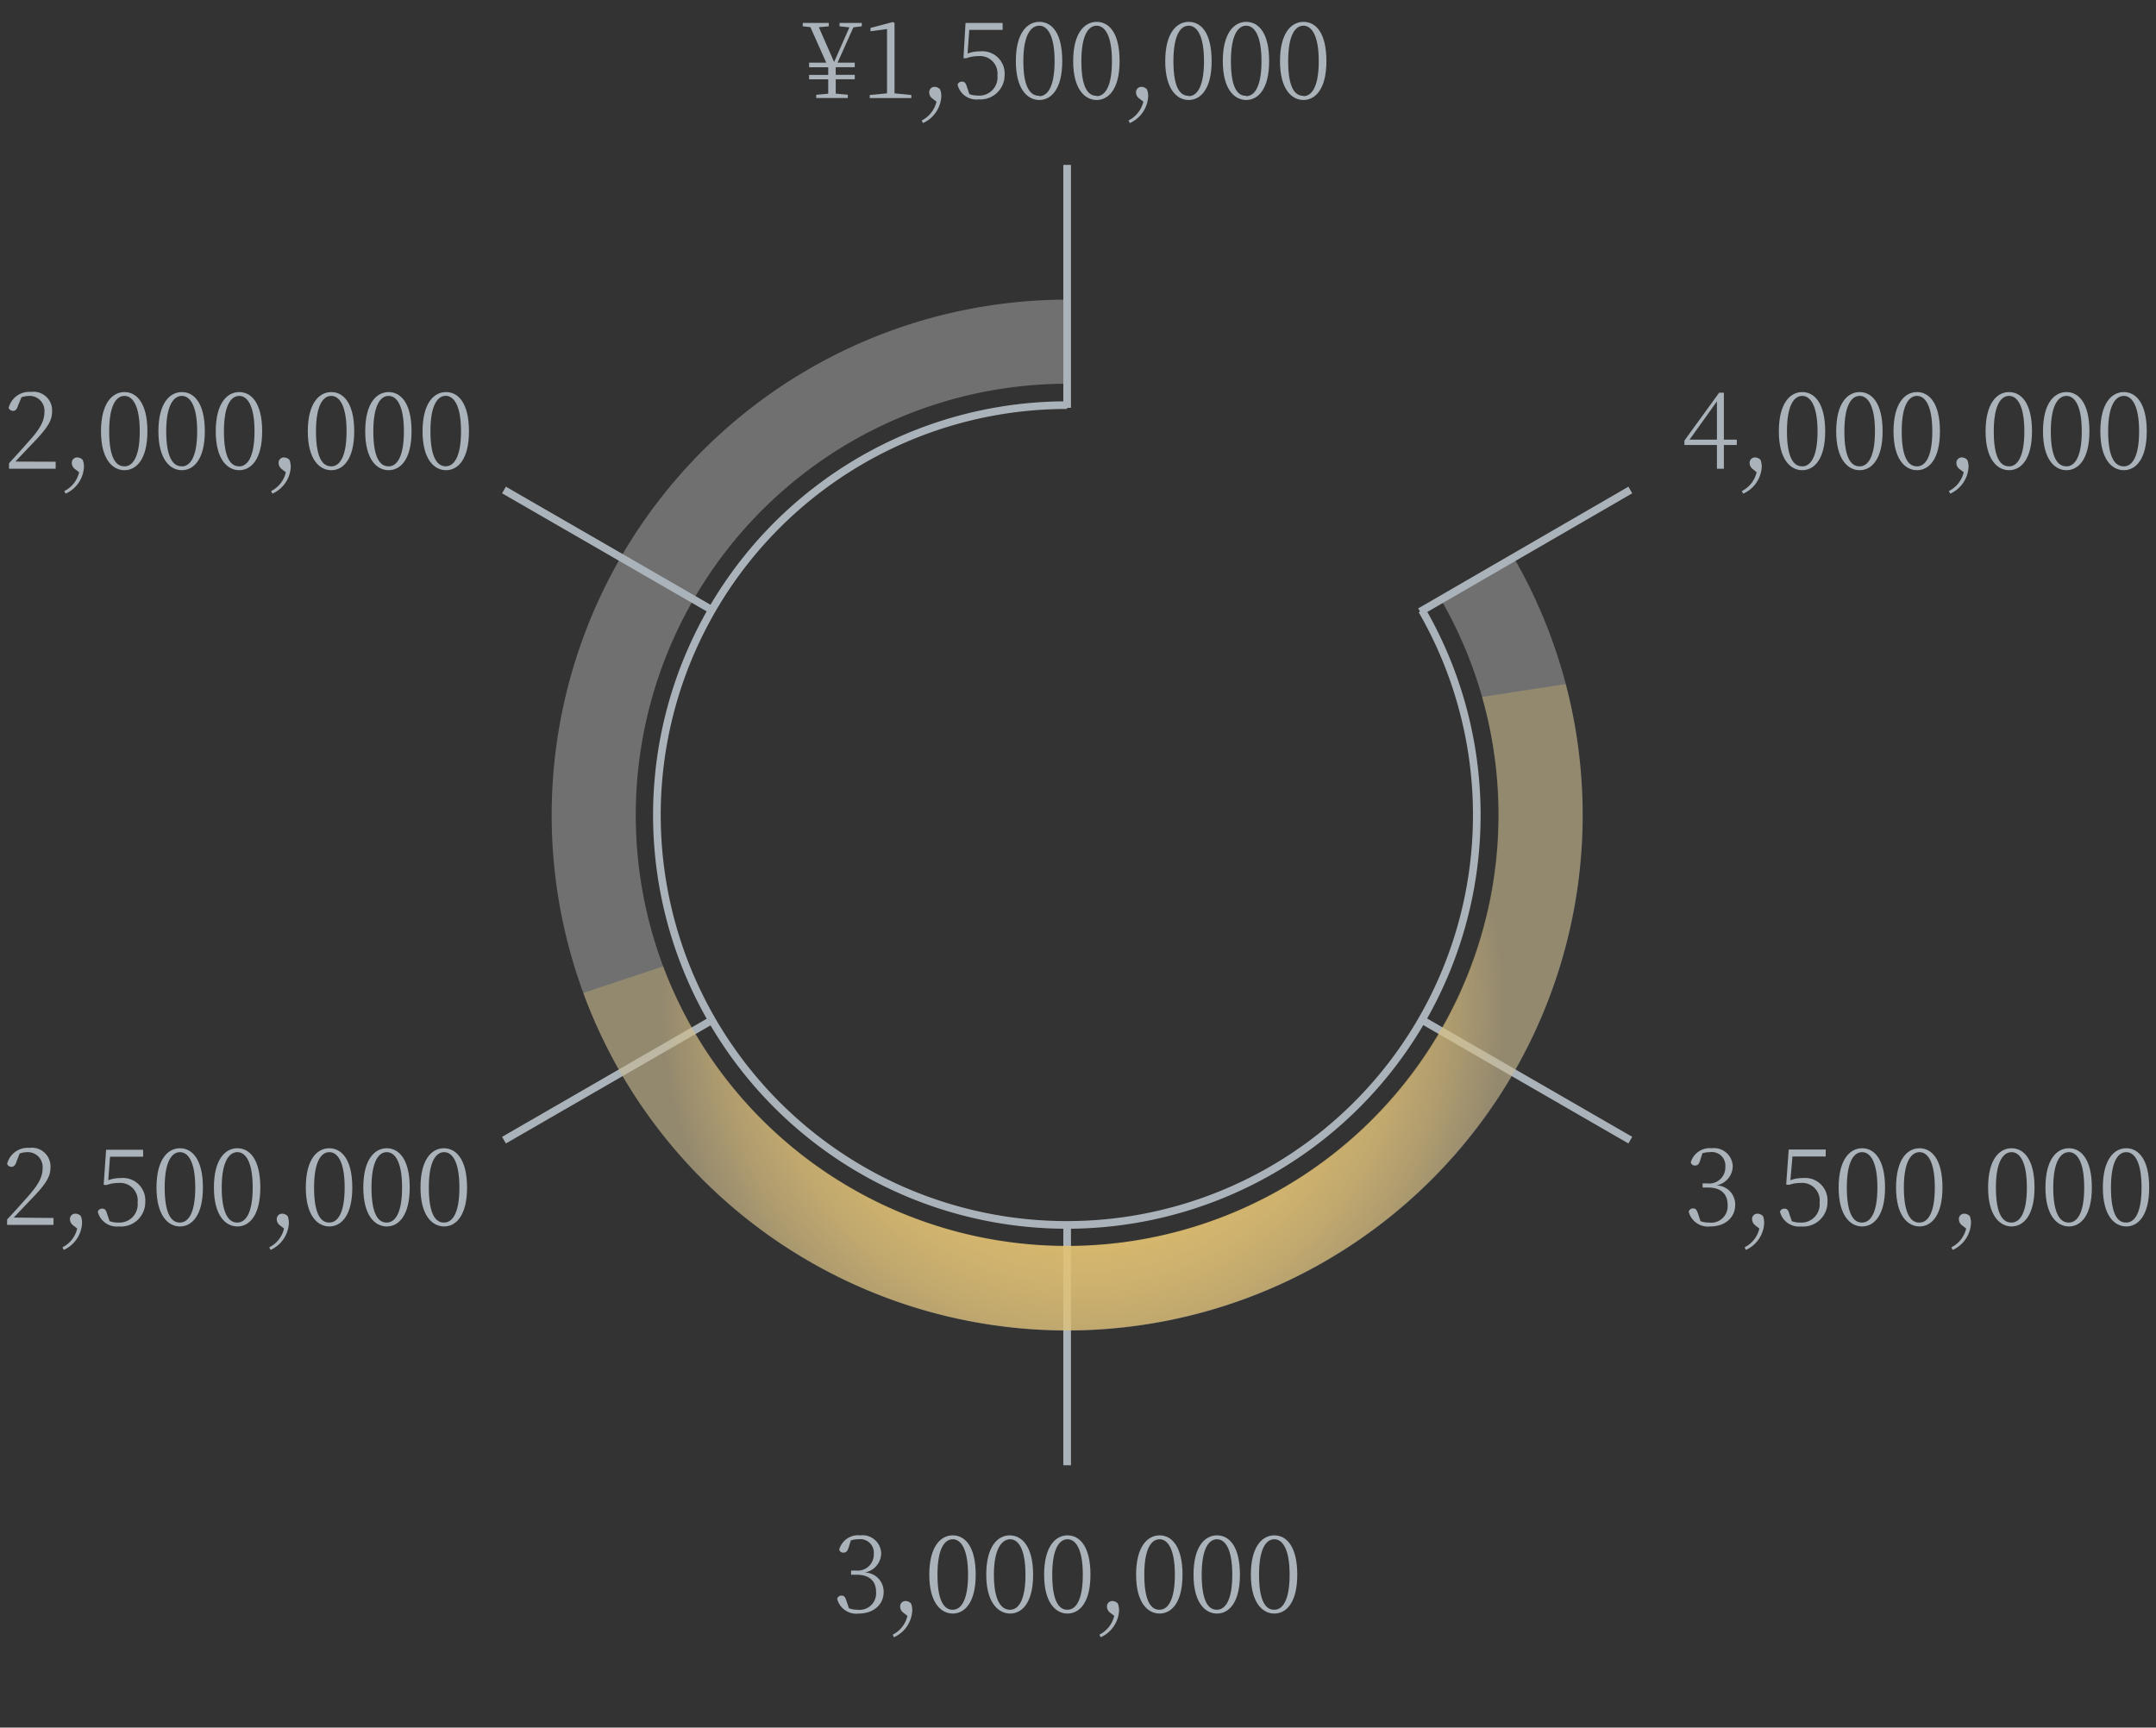 <svg xmlns="http://www.w3.org/2000/svg" xmlns:xlink="http://www.w3.org/1999/xlink" viewBox="0 0 282 226"><rect x="0" y="0" width="282" height="226" fill="#333333" stroke="none"/><defs><style>.cls-1,.cls-3{fill:none;stroke-miterlimit:10;}.cls-1{stroke:#fff;stroke-width:11px;opacity:0.3;}.cls-2{fill:#abb3ba;}.cls-3{stroke:#abb3ba;}.cls-4{fill:url(#名称未設定グラデーション_17);}</style><radialGradient id="名称未設定グラデーション_17" cx="141.65" cy="131.77" r="55.04" gradientUnits="userSpaceOnUse"><stop offset="0" stop-color="#e7c36d"/><stop offset="0.24" stop-color="#e7c36d" stop-opacity="0.99"/><stop offset="0.4" stop-color="#e7c36d" stop-opacity="0.95"/><stop offset="0.53" stop-color="#e7c36d" stop-opacity="0.88"/><stop offset="0.65" stop-color="#e7c36d" stop-opacity="0.79"/><stop offset="0.77" stop-color="#e7c36d" stop-opacity="0.67"/><stop offset="0.87" stop-color="#e7c36d" stop-opacity="0.53"/><stop offset="0.97" stop-color="#e7c36d" stop-opacity="0.36"/><stop offset="1" stop-color="#e7c36d" stop-opacity="0.3"/></radialGradient></defs><g id="レイヤー_5" data-name="レイヤー 5"><path class="cls-1" d="M193.24,75.7a61.93,61.93,0,1,1-53.66-31"/><path class="cls-2" d="M111.62,3.58,109.55,8.2h2.25v.59h-2.49v1h2.49v.58h-2.49c0,.59,0,1.12,0,1.88l1.58.14v.43h-4.13V12.4l1.57-.14c0-.74,0-1.29,0-1.88h-2.5V9.8h2.5v-1h-2.5V8.2h2.24L106,3.55l-1-.11V3h3.4v.44l-1.3.12,2,4.55,2-4.53-1.29-.14V3h2.91v.44Z"/><path class="cls-2" d="M119.2,12.43v.4h-5.44v-.4l2.26-.22c0-.87,0-1.74,0-2.58V3.8l-2.16.29V3.65l2.93-.77L117,3,117,5.21V9.63c0,.84,0,1.71,0,2.58Z"/><path class="cls-2" d="M122,12.92a1,1,0,0,1-.46-.83.69.69,0,0,1,.71-.73,1,1,0,0,1,.71.33,2.36,2.36,0,0,1,.16.93,4.06,4.06,0,0,1-2.4,3.48l-.16-.34a3.7,3.7,0,0,0,1.93-2.46Z"/><path class="cls-2" d="M126.56,7a4.49,4.49,0,0,1,1.64-.28,2.91,2.91,0,0,1,3.2,3.08A3.17,3.17,0,0,1,128,13a2.52,2.52,0,0,1-2.75-1.93.57.57,0,0,1,.57-.39c.34,0,.49.15.65.68l.32.95a3.1,3.1,0,0,0,1.12.19,2.38,2.38,0,0,0,2.55-2.64A2.28,2.28,0,0,0,128,7.34a4.6,4.6,0,0,0-1.62.28l-.36,0L126.29,3h4.85v.91h-4.36Z"/><path class="cls-2" d="M138.94,8c0,3.69-1.47,5.08-3,5.08s-3.07-1.39-3.07-5.08,1.48-5.14,3.07-5.14S138.94,4.23,138.94,8Zm-3,4.58c1,0,2-1.07,2-4.58s-1-4.64-2-4.64S133.85,4.39,133.85,8,134.86,12.53,135.9,12.53Z"/><path class="cls-2" d="M146.44,8c0,3.69-1.47,5.08-3,5.08s-3.07-1.39-3.07-5.08,1.49-5.14,3.07-5.14S146.44,4.23,146.44,8Zm-3,4.58c1,0,2-1.07,2-4.58s-1-4.64-2-4.64-2,1.08-2,4.64S142.36,12.53,143.4,12.53Z"/><path class="cls-2" d="M149.06,12.92a1,1,0,0,1-.47-.83.7.7,0,0,1,.72-.73,1,1,0,0,1,.71.33,2.56,2.56,0,0,1,.16.93,4.06,4.06,0,0,1-2.4,3.48l-.17-.34a3.72,3.72,0,0,0,1.94-2.46Z"/><path class="cls-2" d="M158.48,8c0,3.69-1.47,5.08-3,5.08s-3.07-1.39-3.07-5.08,1.49-5.14,3.07-5.14S158.48,4.23,158.48,8Zm-3,4.58c1,0,2-1.07,2-4.58s-1-4.64-2-4.64-2,1.08-2,4.64S154.4,12.53,155.44,12.53Z"/><path class="cls-2" d="M166,8c0,3.69-1.47,5.08-3,5.08s-3.06-1.39-3.06-5.08,1.48-5.14,3.06-5.14S166,4.23,166,8Zm-3,4.58c1,0,2-1.07,2-4.58s-1-4.64-2-4.64-2,1.08-2,4.64S161.91,12.53,162.94,12.53Z"/><path class="cls-2" d="M173.49,8c0,3.69-1.47,5.08-3,5.08s-3.07-1.39-3.07-5.08,1.49-5.14,3.07-5.14S173.49,4.23,173.49,8Zm-3,4.58c1,0,2-1.07,2-4.58s-1-4.64-2-4.64-2,1.08-2,4.64S169.41,12.53,170.45,12.53Z"/><path class="cls-2" d="M7.28,60.4v.92H1.18V60.6c.92-1,1.83-2,2.49-2.76,1.55-1.69,2.14-2.76,2.14-3.92a1.94,1.94,0,0,0-2-2.13,3.4,3.4,0,0,0-1,.18L2.38,53c-.15.51-.35.75-.67.75a.64.64,0,0,1-.58-.38,2.77,2.77,0,0,1,2.92-2.1,2.43,2.43,0,0,1,2.76,2.59c0,1.23-.66,2.22-2.8,4.41-.4.42-1.19,1.25-2,2.11Z"/><path class="cls-2" d="M9.86,61.4a1,1,0,0,1-.47-.83.7.7,0,0,1,.72-.73,1,1,0,0,1,.71.33,2.38,2.38,0,0,1,.16.94,4.06,4.06,0,0,1-2.4,3.47l-.17-.34a3.69,3.69,0,0,0,1.94-2.46Z"/><path class="cls-2" d="M19.28,56.43c0,3.69-1.47,5.08-3,5.08s-3.07-1.39-3.07-5.08,1.49-5.14,3.07-5.14S19.28,52.71,19.28,56.43Zm-3,4.58c1,0,2-1.07,2-4.58s-1-4.64-2-4.64-2,1.08-2,4.64S15.21,61,16.24,61Z"/><path class="cls-2" d="M26.79,56.43c0,3.69-1.48,5.08-3,5.08s-3.07-1.39-3.07-5.08,1.48-5.14,3.07-5.14S26.79,52.71,26.79,56.43Zm-3,4.58c1,0,2-1.07,2-4.58s-1-4.64-2-4.64-2.05,1.08-2.05,4.64S22.71,61,23.75,61Z"/><path class="cls-2" d="M34.29,56.43c0,3.69-1.47,5.08-3,5.08s-3.07-1.39-3.07-5.08,1.49-5.14,3.07-5.14S34.29,52.71,34.29,56.43Zm-3,4.58c1,0,2-1.07,2-4.58s-1-4.64-2-4.64-2,1.08-2,4.64S30.21,61,31.25,61Z"/><path class="cls-2" d="M36.9,61.4a1.06,1.06,0,0,1-.46-.83.69.69,0,0,1,.72-.73,1,1,0,0,1,.71.33,2.58,2.58,0,0,1,.16.94,4.06,4.06,0,0,1-2.4,3.47l-.17-.34a3.67,3.67,0,0,0,1.93-2.46Z"/><path class="cls-2" d="M46.33,56.43c0,3.69-1.47,5.08-3,5.08s-3.07-1.39-3.07-5.08,1.49-5.14,3.07-5.14S46.33,52.71,46.33,56.43Zm-3,4.58c1,0,2-1.07,2-4.58s-1-4.64-2-4.64-2,1.08-2,4.64S42.25,61,43.29,61Z"/><path class="cls-2" d="M53.83,56.43c0,3.69-1.47,5.08-3,5.08s-3.06-1.39-3.06-5.08,1.48-5.14,3.06-5.14S53.83,52.71,53.83,56.43Zm-3,4.58c1,0,2-1.07,2-4.58s-1-4.64-2-4.64-2,1.08-2,4.64S49.76,61,50.79,61Z"/><path class="cls-2" d="M61.34,56.43c0,3.69-1.47,5.08-3,5.08s-3.07-1.39-3.07-5.08,1.48-5.14,3.07-5.14S61.34,52.71,61.34,56.43ZM58.3,61c1,0,2-1.07,2-4.58s-1-4.64-2-4.64-2,1.08-2,4.64S57.26,61,58.3,61Z"/><path class="cls-2" d="M7,159.33v.91H.93v-.71c.93-1,1.84-2,2.5-2.76,1.55-1.7,2.14-2.76,2.14-3.92a1.94,1.94,0,0,0-2-2.13,3,3,0,0,0-1,.18l-.39,1c-.16.5-.35.74-.67.74a.61.61,0,0,1-.58-.38,2.78,2.78,0,0,1,2.91-2.1,2.44,2.44,0,0,1,2.76,2.59c0,1.24-.65,2.23-2.8,4.42-.39.42-1.19,1.24-2,2.11Z"/><path class="cls-2" d="M9.61,160.33a1.06,1.06,0,0,1-.46-.83.69.69,0,0,1,.72-.73,1,1,0,0,1,.71.32,2.61,2.61,0,0,1,.15.94,4.06,4.06,0,0,1-2.39,3.48l-.17-.34a3.67,3.67,0,0,0,1.93-2.46Z"/><path class="cls-2" d="M14.16,154.39a4.53,4.53,0,0,1,1.64-.28A2.92,2.92,0,0,1,19,157.19a3.18,3.18,0,0,1-3.46,3.25,2.55,2.55,0,0,1-2.75-1.93.58.58,0,0,1,.58-.4c.33,0,.49.16.64.69l.33.95a3.1,3.1,0,0,0,1.12.18A2.38,2.38,0,0,0,18,157.3a2.29,2.29,0,0,0-2.47-2.55,4.54,4.54,0,0,0-1.61.28l-.36-.05.32-4.57h4.84v.91H14.39Z"/><path class="cls-2" d="M26.54,155.35c0,3.7-1.47,5.09-3,5.09s-3.07-1.39-3.07-5.09,1.49-5.14,3.07-5.14S26.54,151.64,26.54,155.35Zm-3,4.58c1,0,2-1.06,2-4.58s-1-4.63-2-4.63-2,1.08-2,4.63S22.47,159.93,23.5,159.93Z"/><path class="cls-2" d="M34.05,155.35c0,3.7-1.47,5.09-3,5.09s-3.07-1.39-3.07-5.09,1.48-5.14,3.07-5.14S34.05,151.64,34.05,155.35Zm-3,4.58c1,0,2-1.06,2-4.58s-1-4.63-2-4.63S29,151.8,29,155.35,30,159.93,31,159.93Z"/><path class="cls-2" d="M36.66,160.33a1,1,0,0,1-.46-.83.69.69,0,0,1,.71-.73,1.05,1.05,0,0,1,.72.32,2.61,2.61,0,0,1,.15.94,4.06,4.06,0,0,1-2.39,3.48l-.17-.34a3.67,3.67,0,0,0,1.93-2.46Z"/><path class="cls-2" d="M46.08,155.35c0,3.7-1.47,5.09-3,5.09S40,159.05,40,155.35s1.48-5.14,3.07-5.14S46.08,151.64,46.08,155.35Zm-3,4.58c1,0,2-1.06,2-4.58s-1-4.63-2-4.63-2,1.08-2,4.63S42,159.93,43.05,159.93Z"/><path class="cls-2" d="M53.59,155.35c0,3.7-1.47,5.09-3,5.09s-3.07-1.39-3.07-5.09,1.49-5.14,3.07-5.14S53.59,151.64,53.59,155.35Zm-3,4.58c1,0,2-1.06,2-4.58s-1-4.63-2-4.63-2,1.08-2,4.63S49.51,159.93,50.55,159.93Z"/><path class="cls-2" d="M61.09,155.35c0,3.7-1.47,5.09-3,5.09S55,159.05,55,155.35s1.48-5.14,3.06-5.14S61.09,151.64,61.09,155.35Zm-3,4.58c1,0,2-1.06,2-4.58s-1-4.63-2-4.63-2,1.08-2,4.63S57,159.93,58.05,159.93Z"/><path class="cls-2" d="M111,202.44c-.16.47-.31.67-.67.67a.52.52,0,0,1-.56-.41,2.56,2.56,0,0,1,2.74-1.85,2.45,2.45,0,0,1,2.75,2.4,2.61,2.61,0,0,1-2.15,2.46,2.51,2.51,0,0,1,2.47,2.54c0,1.68-1.35,2.83-3.25,2.83a2.58,2.58,0,0,1-2.83-1.93.57.57,0,0,1,.57-.42c.37,0,.49.23.66.74l.31.92a3.3,3.3,0,0,0,1.12.19,2.16,2.16,0,0,0,2.43-2.3c0-1.46-.86-2.28-2.57-2.28h-.7v-.55h.62a2.1,2.1,0,0,0,2.35-2.17,1.77,1.77,0,0,0-2-1.92,3.19,3.19,0,0,0-1,.15Z"/><path class="cls-2" d="M118.2,211a1,1,0,0,1-.46-.83.69.69,0,0,1,.71-.73,1,1,0,0,1,.72.33,2.52,2.52,0,0,1,.15.93,4.06,4.06,0,0,1-2.39,3.48l-.17-.34a3.67,3.67,0,0,0,1.93-2.46Z"/><path class="cls-2" d="M127.62,206c0,3.69-1.47,5.08-3,5.08s-3.07-1.39-3.07-5.08,1.48-5.15,3.07-5.15S127.62,202.28,127.62,206Zm-3,4.58c1,0,2-1.07,2-4.58s-1-4.64-2-4.64-2,1.08-2,4.64S123.55,210.58,124.59,210.58Z"/><path class="cls-2" d="M135.13,206c0,3.69-1.47,5.08-3,5.08S129,209.69,129,206s1.49-5.15,3.07-5.15S135.13,202.28,135.13,206Zm-3,4.58c1,0,2-1.07,2-4.58s-1-4.64-2-4.64S130,202.44,130,206,131.05,210.58,132.09,210.58Z"/><path class="cls-2" d="M142.63,206c0,3.69-1.47,5.08-3,5.08s-3.06-1.39-3.06-5.08,1.48-5.15,3.06-5.15S142.63,202.28,142.63,206Zm-3,4.58c1,0,2-1.07,2-4.58s-1-4.64-2-4.64-2,1.08-2,4.64S138.56,210.58,139.59,210.58Z"/><path class="cls-2" d="M145.25,211a1,1,0,0,1-.46-.83.69.69,0,0,1,.71-.73,1,1,0,0,1,.71.33,2.33,2.33,0,0,1,.16.93,4.07,4.07,0,0,1-2.4,3.48l-.17-.34a3.69,3.69,0,0,0,1.94-2.46Z"/><path class="cls-2" d="M154.67,206c0,3.69-1.47,5.08-3,5.08s-3.07-1.39-3.07-5.08,1.49-5.15,3.07-5.15S154.67,202.28,154.67,206Zm-3,4.58c1,0,2-1.07,2-4.58s-1-4.64-2-4.64-2,1.08-2,4.64S150.6,210.58,151.63,210.58Z"/><path class="cls-2" d="M162.18,206c0,3.69-1.47,5.08-3,5.08s-3.07-1.39-3.07-5.08,1.48-5.15,3.07-5.15S162.18,202.28,162.18,206Zm-3,4.58c1,0,2-1.07,2-4.58s-1-4.64-2-4.64-2,1.08-2,4.64S158.1,210.58,159.14,210.58Z"/><path class="cls-2" d="M169.68,206c0,3.69-1.47,5.08-3,5.08s-3.07-1.39-3.07-5.08,1.49-5.15,3.07-5.15S169.68,202.28,169.68,206Zm-3,4.58c1,0,2-1.07,2-4.58s-1-4.64-2-4.64-2,1.08-2,4.64S165.6,210.58,166.64,210.58Z"/><path class="cls-2" d="M222.38,151.79c-.15.48-.31.68-.67.68a.54.54,0,0,1-.56-.41,2.57,2.57,0,0,1,2.74-1.85,2.45,2.45,0,0,1,2.75,2.4,2.61,2.61,0,0,1-2.14,2.46,2.49,2.49,0,0,1,2.46,2.54c0,1.68-1.34,2.83-3.25,2.83a2.59,2.59,0,0,1-2.83-1.93.57.57,0,0,1,.58-.43c.36,0,.49.24.66.75l.3.92a3.29,3.29,0,0,0,1.12.18,2.15,2.15,0,0,0,2.43-2.29c0-1.46-.86-2.29-2.57-2.29h-.7v-.54h.62a2.1,2.1,0,0,0,2.35-2.17,1.77,1.77,0,0,0-2-1.92,3.1,3.1,0,0,0-1,.15Z"/><path class="cls-2" d="M229.63,160.33a1.06,1.06,0,0,1-.46-.83.69.69,0,0,1,.72-.73,1,1,0,0,1,.71.32,2.61,2.61,0,0,1,.15.94,4.06,4.06,0,0,1-2.39,3.48l-.17-.34a3.67,3.67,0,0,0,1.93-2.46Z"/><path class="cls-2" d="M234.18,154.39a4.53,4.53,0,0,1,1.64-.28,2.92,2.92,0,0,1,3.21,3.08,3.18,3.18,0,0,1-3.46,3.25,2.55,2.55,0,0,1-2.75-1.93.58.58,0,0,1,.58-.4c.34,0,.49.16.64.69l.33.95a3.1,3.1,0,0,0,1.12.18A2.38,2.38,0,0,0,238,157.3a2.29,2.29,0,0,0-2.47-2.55A4.54,4.54,0,0,0,234,155l-.37-.05.33-4.57h4.84v.91h-4.35Z"/><path class="cls-2" d="M246.56,155.35c0,3.7-1.47,5.09-3,5.09s-3.07-1.39-3.07-5.09,1.49-5.14,3.07-5.14S246.56,151.64,246.56,155.35Zm-3,4.58c1,0,2-1.06,2-4.58s-1-4.63-2-4.63-2,1.07-2,4.63S242.49,159.93,243.52,159.93Z"/><path class="cls-2" d="M254.07,155.35c0,3.7-1.48,5.09-3,5.09s-3.07-1.39-3.07-5.09,1.48-5.14,3.07-5.14S254.07,151.64,254.07,155.35Zm-3,4.58c1,0,2-1.06,2-4.58s-1-4.63-2-4.63-2.05,1.07-2.05,4.63S250,159.93,251,159.93Z"/><path class="cls-2" d="M256.68,160.33a1,1,0,0,1-.46-.83.69.69,0,0,1,.71-.73,1.05,1.05,0,0,1,.72.32,2.61,2.61,0,0,1,.15.94,4.06,4.06,0,0,1-2.39,3.48l-.17-.34a3.67,3.67,0,0,0,1.93-2.46Z"/><path class="cls-2" d="M266.11,155.35c0,3.7-1.48,5.09-3,5.09s-3.07-1.39-3.07-5.09,1.48-5.14,3.07-5.14S266.11,151.64,266.11,155.35Zm-3,4.58c1,0,2-1.06,2-4.58s-1-4.63-2-4.63-2.05,1.07-2.05,4.63S262,159.93,263.07,159.93Z"/><path class="cls-2" d="M273.61,155.35c0,3.7-1.47,5.09-3,5.09s-3.07-1.39-3.07-5.09,1.49-5.14,3.07-5.14S273.61,151.64,273.61,155.35Zm-3,4.58c1,0,2-1.06,2-4.58s-1-4.63-2-4.63-2.05,1.07-2.05,4.63S269.53,159.93,270.57,159.93Z"/><path class="cls-2" d="M281.11,155.35c0,3.7-1.47,5.09-3,5.09s-3.06-1.39-3.06-5.09,1.48-5.14,3.06-5.14S281.11,151.64,281.11,155.35Zm-3,4.58c1,0,2-1.06,2-4.58s-1-4.63-2-4.63-2,1.07-2,4.63S277,159.93,278.07,159.93Z"/><path class="cls-2" d="M227.17,58.21h-1.69v3.11h-.91V58.21h-4.25v-.58l4.54-6.26h.62v6.14h1.69Zm-2.6-.7v-5l-3.58,5Z"/><path class="cls-2" d="M229.31,61.4a1,1,0,0,1-.46-.83.69.69,0,0,1,.71-.73,1,1,0,0,1,.72.33,2.58,2.58,0,0,1,.15.94A4.07,4.07,0,0,1,228,64.58l-.17-.34a3.67,3.67,0,0,0,1.93-2.46Z"/><path class="cls-2" d="M238.73,56.43c0,3.69-1.47,5.08-3,5.08s-3.06-1.39-3.06-5.08,1.48-5.14,3.06-5.14S238.73,52.71,238.73,56.43Zm-3,4.58c1,0,2-1.07,2-4.58s-1-4.64-2-4.64-2,1.08-2,4.64S234.66,61,235.69,61Z"/><path class="cls-2" d="M246.24,56.43c0,3.69-1.47,5.08-3,5.08s-3.07-1.39-3.07-5.08,1.49-5.14,3.07-5.14S246.24,52.71,246.24,56.43Zm-3,4.58c1,0,2-1.07,2-4.58s-1-4.64-2-4.64-2,1.08-2,4.64S242.16,61,243.2,61Z"/><path class="cls-2" d="M253.74,56.43c0,3.69-1.47,5.08-3,5.08s-3.07-1.39-3.07-5.08,1.49-5.14,3.07-5.14S253.74,52.71,253.74,56.43Zm-3,4.58c1,0,2-1.07,2-4.58s-1-4.64-2-4.64-2,1.08-2,4.64S249.67,61,250.7,61Z"/><path class="cls-2" d="M256.36,61.4a1,1,0,0,1-.47-.83.7.7,0,0,1,.72-.73,1,1,0,0,1,.71.33,2.38,2.38,0,0,1,.16.94,4.06,4.06,0,0,1-2.4,3.47l-.17-.34a3.72,3.72,0,0,0,1.94-2.46Z"/><path class="cls-2" d="M265.78,56.43c0,3.69-1.47,5.08-3,5.08s-3.07-1.39-3.07-5.08,1.49-5.14,3.07-5.14S265.78,52.71,265.78,56.43Zm-3,4.58c1,0,2-1.07,2-4.58s-1-4.64-2-4.64-2,1.08-2,4.64S261.71,61,262.74,61Z"/><path class="cls-2" d="M273.29,56.43c0,3.69-1.48,5.08-3,5.08s-3.07-1.39-3.07-5.08,1.48-5.14,3.07-5.14S273.29,52.71,273.29,56.43Zm-3,4.58c1,0,2-1.07,2-4.58s-1-4.64-2-4.64-2.05,1.08-2.05,4.64S269.21,61,270.25,61Z"/><path class="cls-2" d="M280.79,56.43c0,3.69-1.47,5.08-3,5.08s-3.07-1.39-3.07-5.08,1.49-5.14,3.07-5.14S280.79,52.71,280.79,56.43Zm-3,4.58c1,0,2-1.07,2-4.58s-1-4.64-2-4.64-2.05,1.08-2.05,4.64S276.71,61,277.75,61Z"/><path class="cls-3" d="M186,79.85A53.62,53.62,0,1,1,139.58,53"/><line class="cls-3" x1="139.58" y1="53.35" x2="139.58" y2="21.57"/><line class="cls-3" x1="93.14" y1="79.81" x2="65.92" y2="64.1"/><line class="cls-3" x1="93.14" y1="133.44" x2="65.92" y2="149.15"/><line class="cls-3" x1="139.58" y1="160.18" x2="139.58" y2="191.68"/><line class="cls-3" x1="186.02" y1="133.44" x2="213.24" y2="149.15"/><line class="cls-3" x1="185.75" y1="80.02" x2="213.24" y2="64.1"/><path class="cls-4" d="M193.85,91.17A56.43,56.43,0,0,1,86.74,126.42L76.29,129.9a67.43,67.43,0,0,0,128.5-40.41Z"/></g></svg>